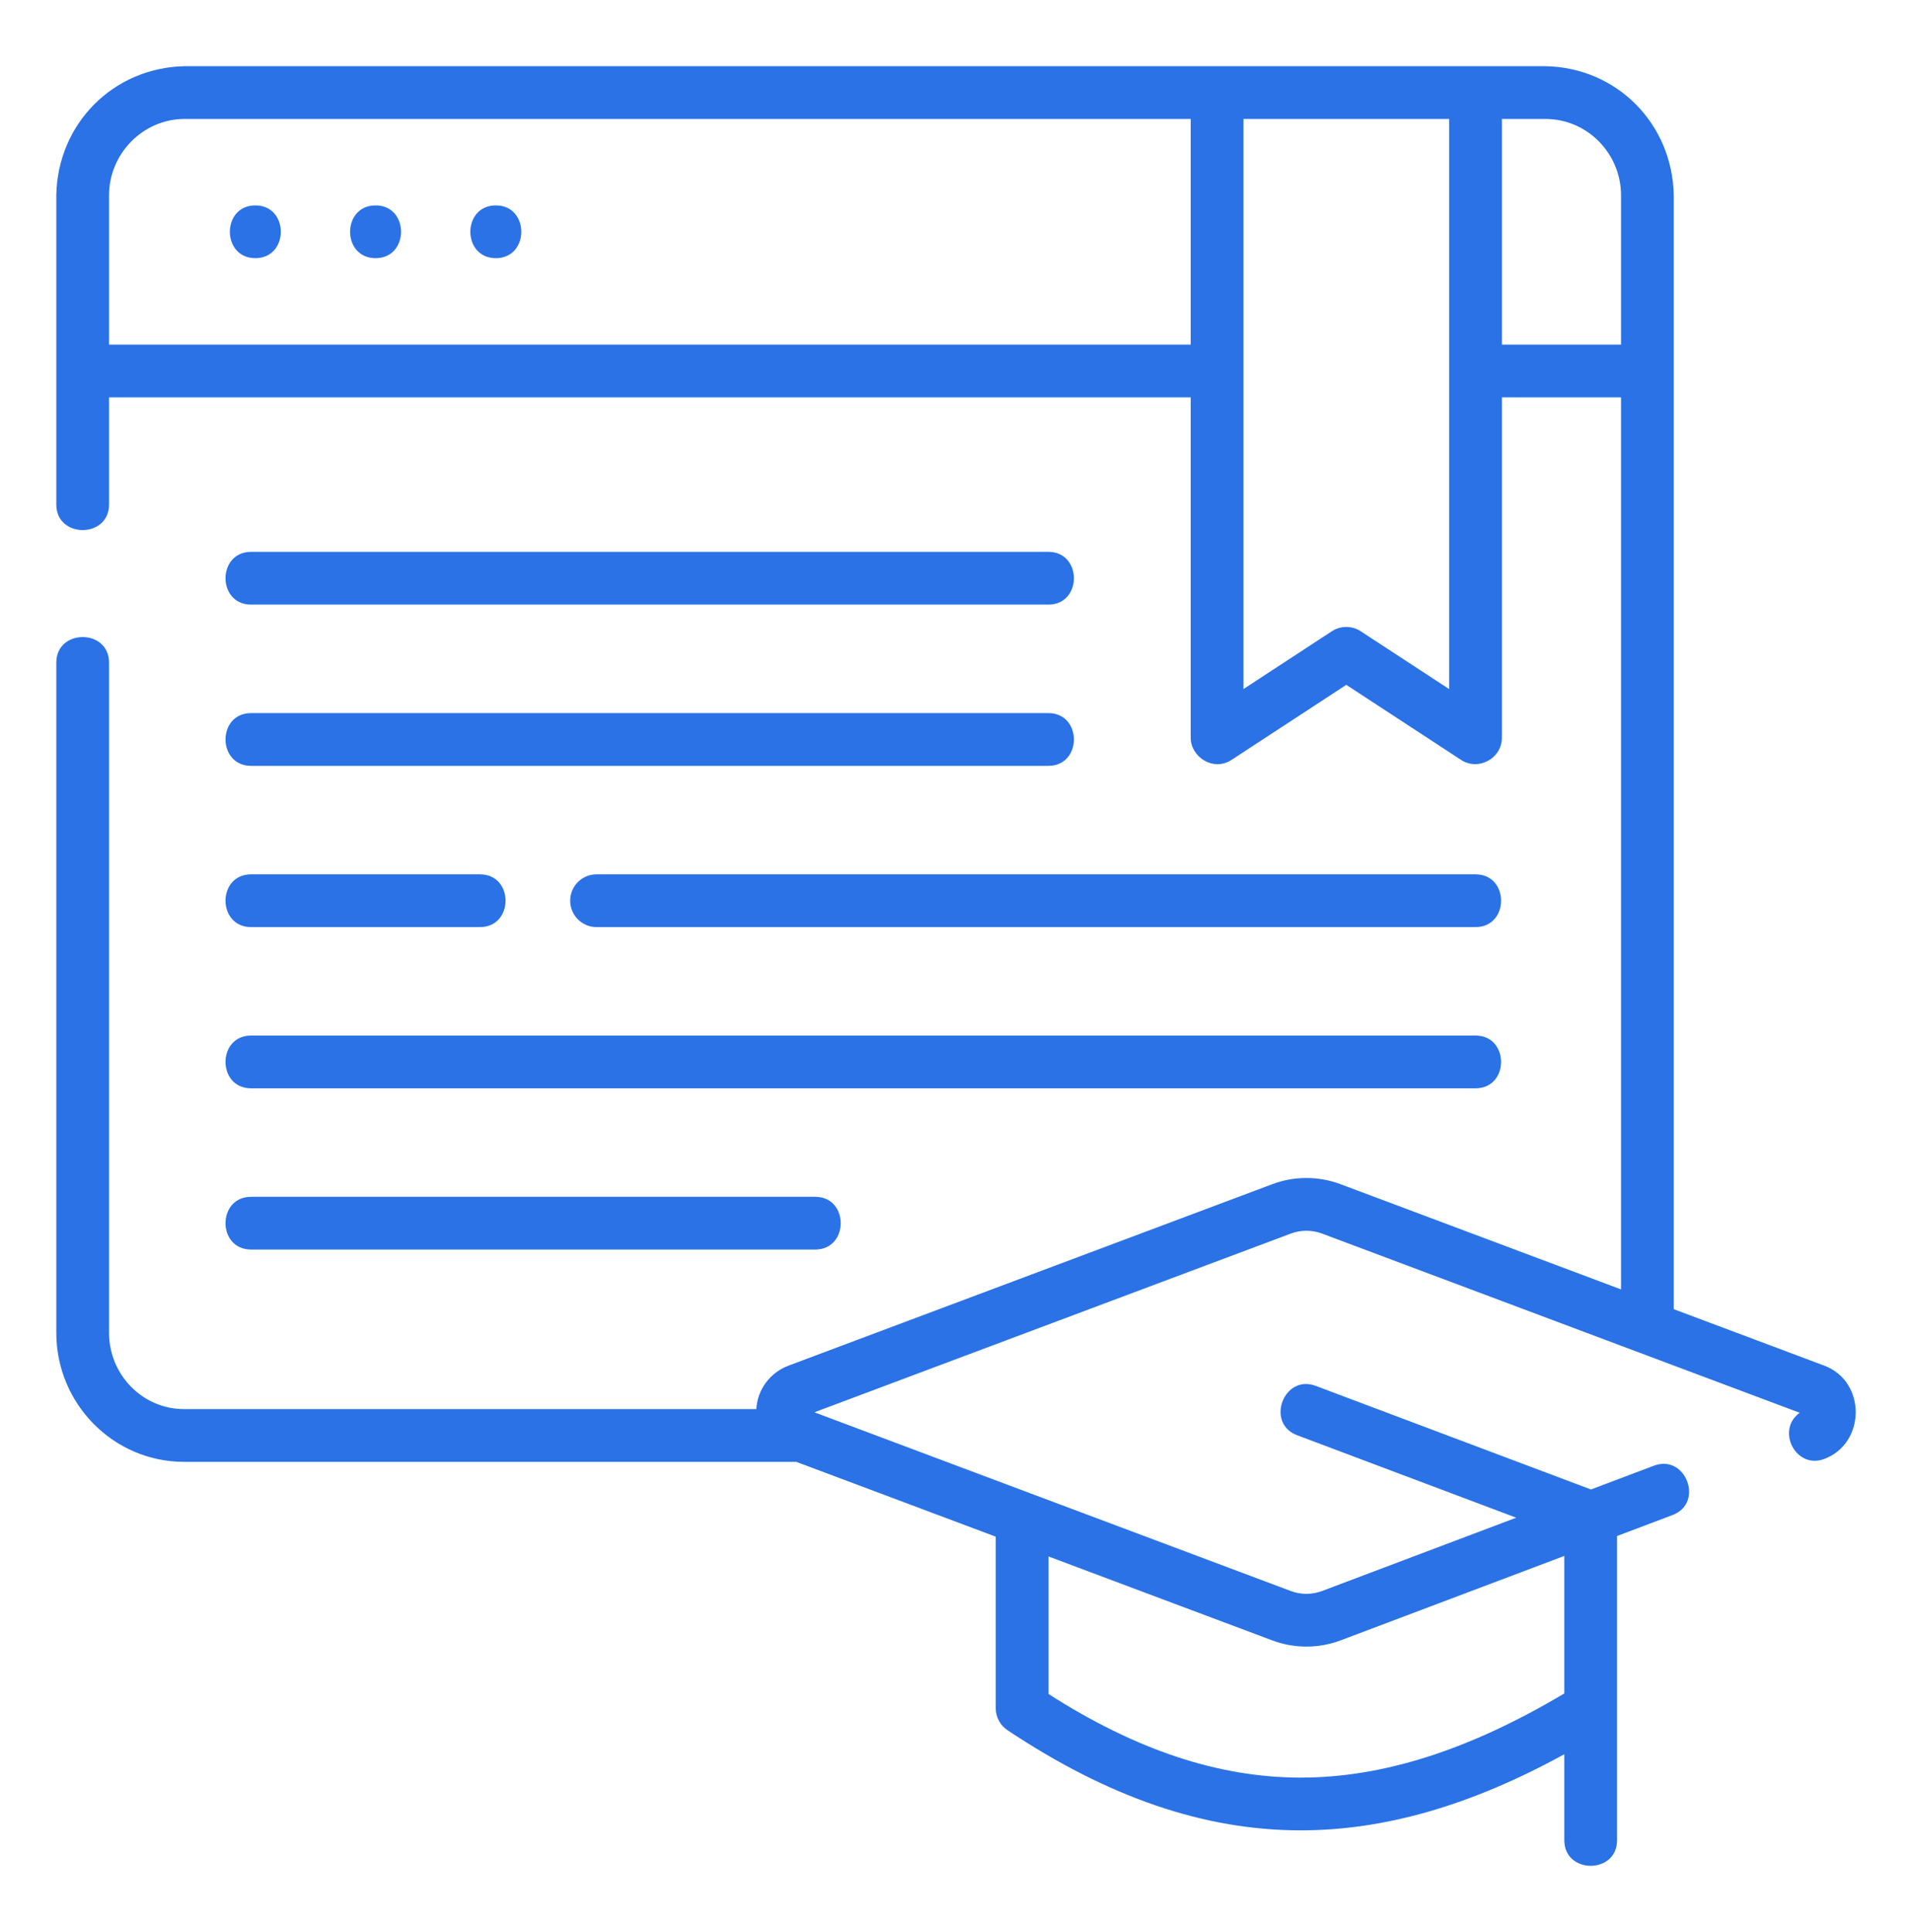 <svg xmlns="http://www.w3.org/2000/svg" width="96" height="97" viewBox="0 0 96 97" fill="none"><path d="M12.82 10.313C11.116 10.313 11.113 12.961 12.82 12.961C14.524 12.961 14.527 10.313 12.82 10.313Z" fill="#2A72E5"/><path d="M18.857 10.313C17.153 10.313 17.15 12.961 18.857 12.961C20.561 12.961 20.564 10.313 18.857 10.313Z" fill="#2A72E5"/><path d="M24.895 10.313C23.191 10.313 23.188 12.961 24.895 12.961C26.599 12.961 26.602 10.313 24.895 10.313Z" fill="#2A72E5"/><path d="M12.607 30.355H52.636C54.348 30.355 54.348 27.707 52.636 27.707H12.607C10.895 27.707 10.895 30.355 12.607 30.355Z" fill="#2A72E5"/><path d="M12.607 38.45H52.636C54.348 38.45 54.348 35.802 52.636 35.802H12.607C10.895 35.802 10.895 38.45 12.607 38.45Z" fill="#2A72E5"/><path d="M28.628 45.221C28.628 45.953 29.221 46.545 29.952 46.545H74.084C75.796 46.545 75.796 43.897 74.084 43.897H29.952C29.221 43.897 28.628 44.49 28.628 45.221Z" fill="#2A72E5"/><path d="M12.607 46.545H24.099C25.811 46.545 25.811 43.897 24.099 43.897H12.607C10.895 43.897 10.895 46.545 12.607 46.545Z" fill="#2A72E5"/><path d="M12.607 54.64H74.084C75.796 54.64 75.796 51.992 74.084 51.992H12.607C10.895 51.992 10.895 54.64 12.607 54.64Z" fill="#2A72E5"/><path d="M12.607 62.735H40.928C42.64 62.735 42.64 60.087 40.928 60.087H12.607C10.895 60.087 10.895 62.735 12.607 62.735Z" fill="#2A72E5"/><path d="M91.594 68.563L84.039 65.73V9.803C83.969 6.217 81.188 3.389 77.593 3.323H9.274C5.679 3.395 2.891 6.217 2.827 9.803V25.329C2.827 27.041 5.475 27.041 5.475 25.329V19.951H59.784V37.044C59.784 37.998 60.915 38.753 61.833 38.152L67.596 34.383L73.359 38.152C74.227 38.721 75.408 38.077 75.408 37.044V19.951H81.391V64.736L67.311 59.455C66.203 59.039 64.983 59.039 63.876 59.455L39.593 68.563C38.656 68.915 38.034 69.761 37.973 70.746H9.241C7.164 70.746 5.475 69.027 5.475 66.915V33.269C5.475 31.557 2.827 31.557 2.827 33.269V66.915C2.827 70.487 5.704 73.394 9.241 73.394H39.98L49.996 77.151V85.766C49.996 86.209 50.218 86.623 50.587 86.868C55.668 90.251 60.484 91.895 65.311 91.895C69.521 91.895 73.868 90.642 78.543 88.072V92.392C78.543 94.104 81.191 94.104 81.191 92.392V77.117L83.977 76.065C85.579 75.46 84.644 72.983 83.042 73.587L79.881 74.781L66.06 69.579C64.458 68.977 63.525 71.454 65.127 72.057L76.128 76.198L66.381 79.878C65.873 80.069 65.314 80.069 64.806 79.878L40.888 70.906L64.806 61.934C65.314 61.744 65.873 61.744 66.381 61.934L90.362 70.93C89.158 71.789 90.156 73.789 91.594 73.249C93.685 72.465 93.715 69.359 91.594 68.563ZM5.475 17.303V9.803C5.475 7.728 7.167 5.972 9.274 5.972H59.784V17.303H5.475ZM72.76 34.596L68.321 31.693C68.101 31.549 67.848 31.477 67.596 31.477C67.344 31.477 67.091 31.549 66.871 31.693L62.432 34.596V5.972H72.76V34.596H72.76ZM75.408 17.303V5.972H77.593C79.706 5.972 81.391 7.719 81.391 9.803V17.303L75.408 17.303ZM65.593 82.669C66.175 82.669 66.758 82.565 67.314 82.356L78.543 78.117V85.021C73.769 87.864 69.435 89.247 65.311 89.247C61.206 89.247 57.056 87.873 52.644 85.049V78.144L63.876 82.357C64.429 82.565 65.011 82.669 65.593 82.669Z" fill="#2A72E5"/></svg>